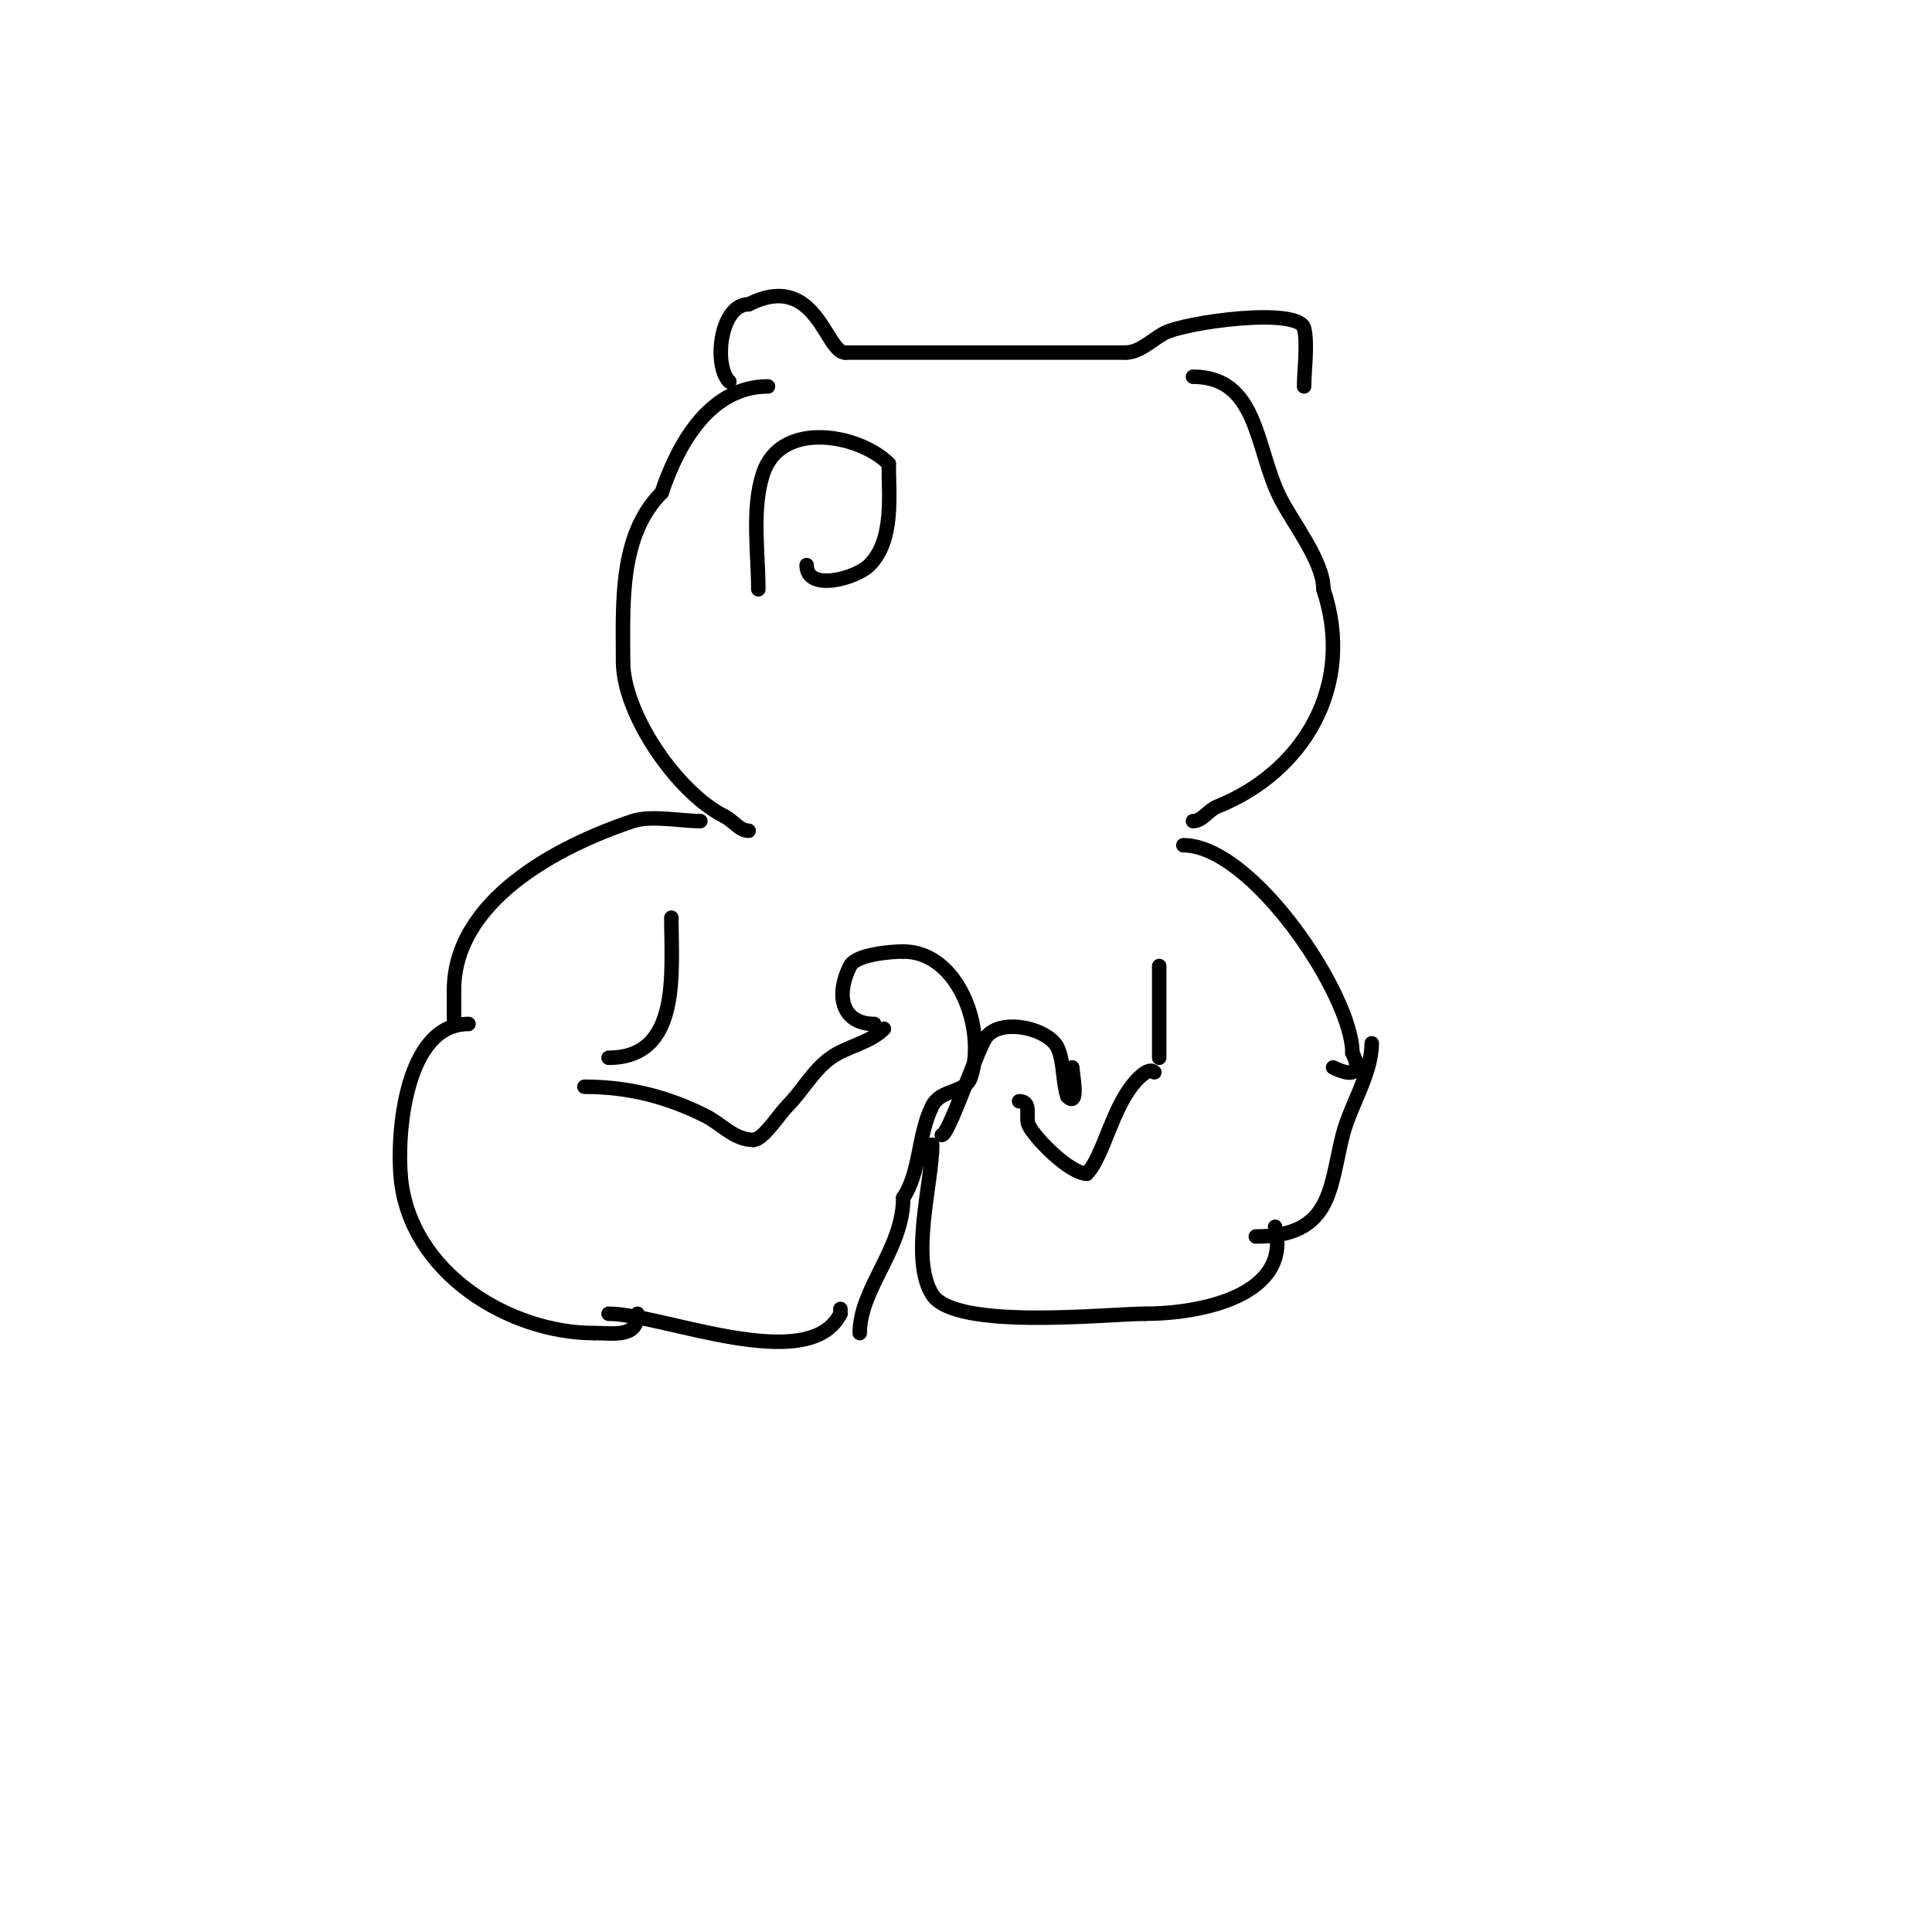 <svg viewBox='0 0 400 400' version='1.1' xmlns='http://www.w3.org/2000/svg' xmlns:xlink='http://www.w3.org/1999/xlink'><g fill='none' stroke='#000000' stroke-width='3' stroke-linecap='round' stroke-linejoin='round'><path d='M159,80c-11.792,0 -18.511,11.533 -22,22'/><path d='M137,102c-8.904,8.904 -8,23.084 -8,35'/><path d='M129,137c0,10.699 11.122,27.061 21,32'/><path d='M150,169c1.758,0.879 3.156,3 5,3'/><path d='M247,78c13.523,0 12.934,14.867 18,25c2.592,5.184 9,13.171 9,19'/><path d='M274,122c6.68,20.04 -4.205,37.882 -22,45c-1.89,0.756 -3.041,3 -5,3'/><path d='M247,170'/><path d='M151,79c-3.351,-3.351 -1.909,-16 4,-16'/><path d='M155,63c14.032,-7.016 15.881,10 20,10'/><path d='M175,73c19.333,0 38.667,0 58,0'/><path d='M233,73c2.981,0 5.383,-2.572 8,-4c4.235,-2.31 27.865,-5.54 29,-1c0.78,3.119 0,8.872 0,12'/><path d='M145,170c-4.058,0 -10.208,-1.264 -14,0c-15.635,5.212 -37,16.5 -37,35'/><path d='M94,205c0,2 0,4 0,6'/><path d='M139,190c0,11.587 1.963,29 -13,29'/><path d='M97,212c-13.162,0 -14.914,22.861 -14,32c1.954,19.54 22.439,32 40,32'/><path d='M123,276c4.217,0 9,1.015 9,-4'/><path d='M121,225c9.177,0 17.179,2.09 25,6c3.443,1.721 5.972,5 10,5'/><path d='M156,236c1.969,0 5.402,-5.402 7,-7c3.152,-3.152 5.288,-7.348 9,-10c3.373,-2.41 8.03,-3.03 11,-6'/><path d='M126,272c11.021,0 41.475,13.05 48,0'/><path d='M174,272l0,-1'/><path d='M181,212c-6.384,0 -8.247,-5.505 -5,-12c1.198,-2.396 8.424,-3 11,-3'/><path d='M187,197c11.569,0 17.213,16.36 14,26c-1.159,3.478 -6.181,2.361 -8,6c-3.001,6.003 -2.387,13.58 -6,19'/><path d='M187,248c0,10.628 -9,18.786 -9,28'/><path d='M245,175c14.256,0 35,31.038 35,43'/><path d='M280,218c2.142,4.284 0.046,5.023 -4,3'/><path d='M240,200c0,6.333 0,12.667 0,19'/><path d='M284,216c0,6.337 -4.504,13.018 -6,19c-2.78,11.12 -2.197,21 -18,21'/><path d='M239,222c-1.054,-1.054 -3.018,0.878 -4,2c-4.846,5.538 -6.591,15.591 -10,19'/><path d='M225,243c-3.399,0 -10.558,-7.115 -12,-10c-0.838,-1.675 0.801,-5 -2,-5'/><path d='M193,237c0,7.894 -4.647,23.565 0,31c4.69,7.504 36.451,4 44,4'/><path d='M237,272c11.585,0 30.56,-3.76 27,-18'/><path d='M195,235c1.383,0 7.05,-16.88 9,-20c2.795,-4.472 13.16,-2.14 15,2c1.333,2.998 0.949,6.847 2,10'/><path d='M221,227c2.531,2.531 1,-4.956 1,-6'/><path d='M157,122c0,-7.613 -1.428,-16.716 1,-24c3.705,-11.116 19.924,-8.076 26,-2'/><path d='M184,96c0,6.579 1.148,15.852 -4,21c-2.794,2.794 -13,5.592 -13,0'/><path d='M167,117'/><path d='M167,106'/></g>
</svg>